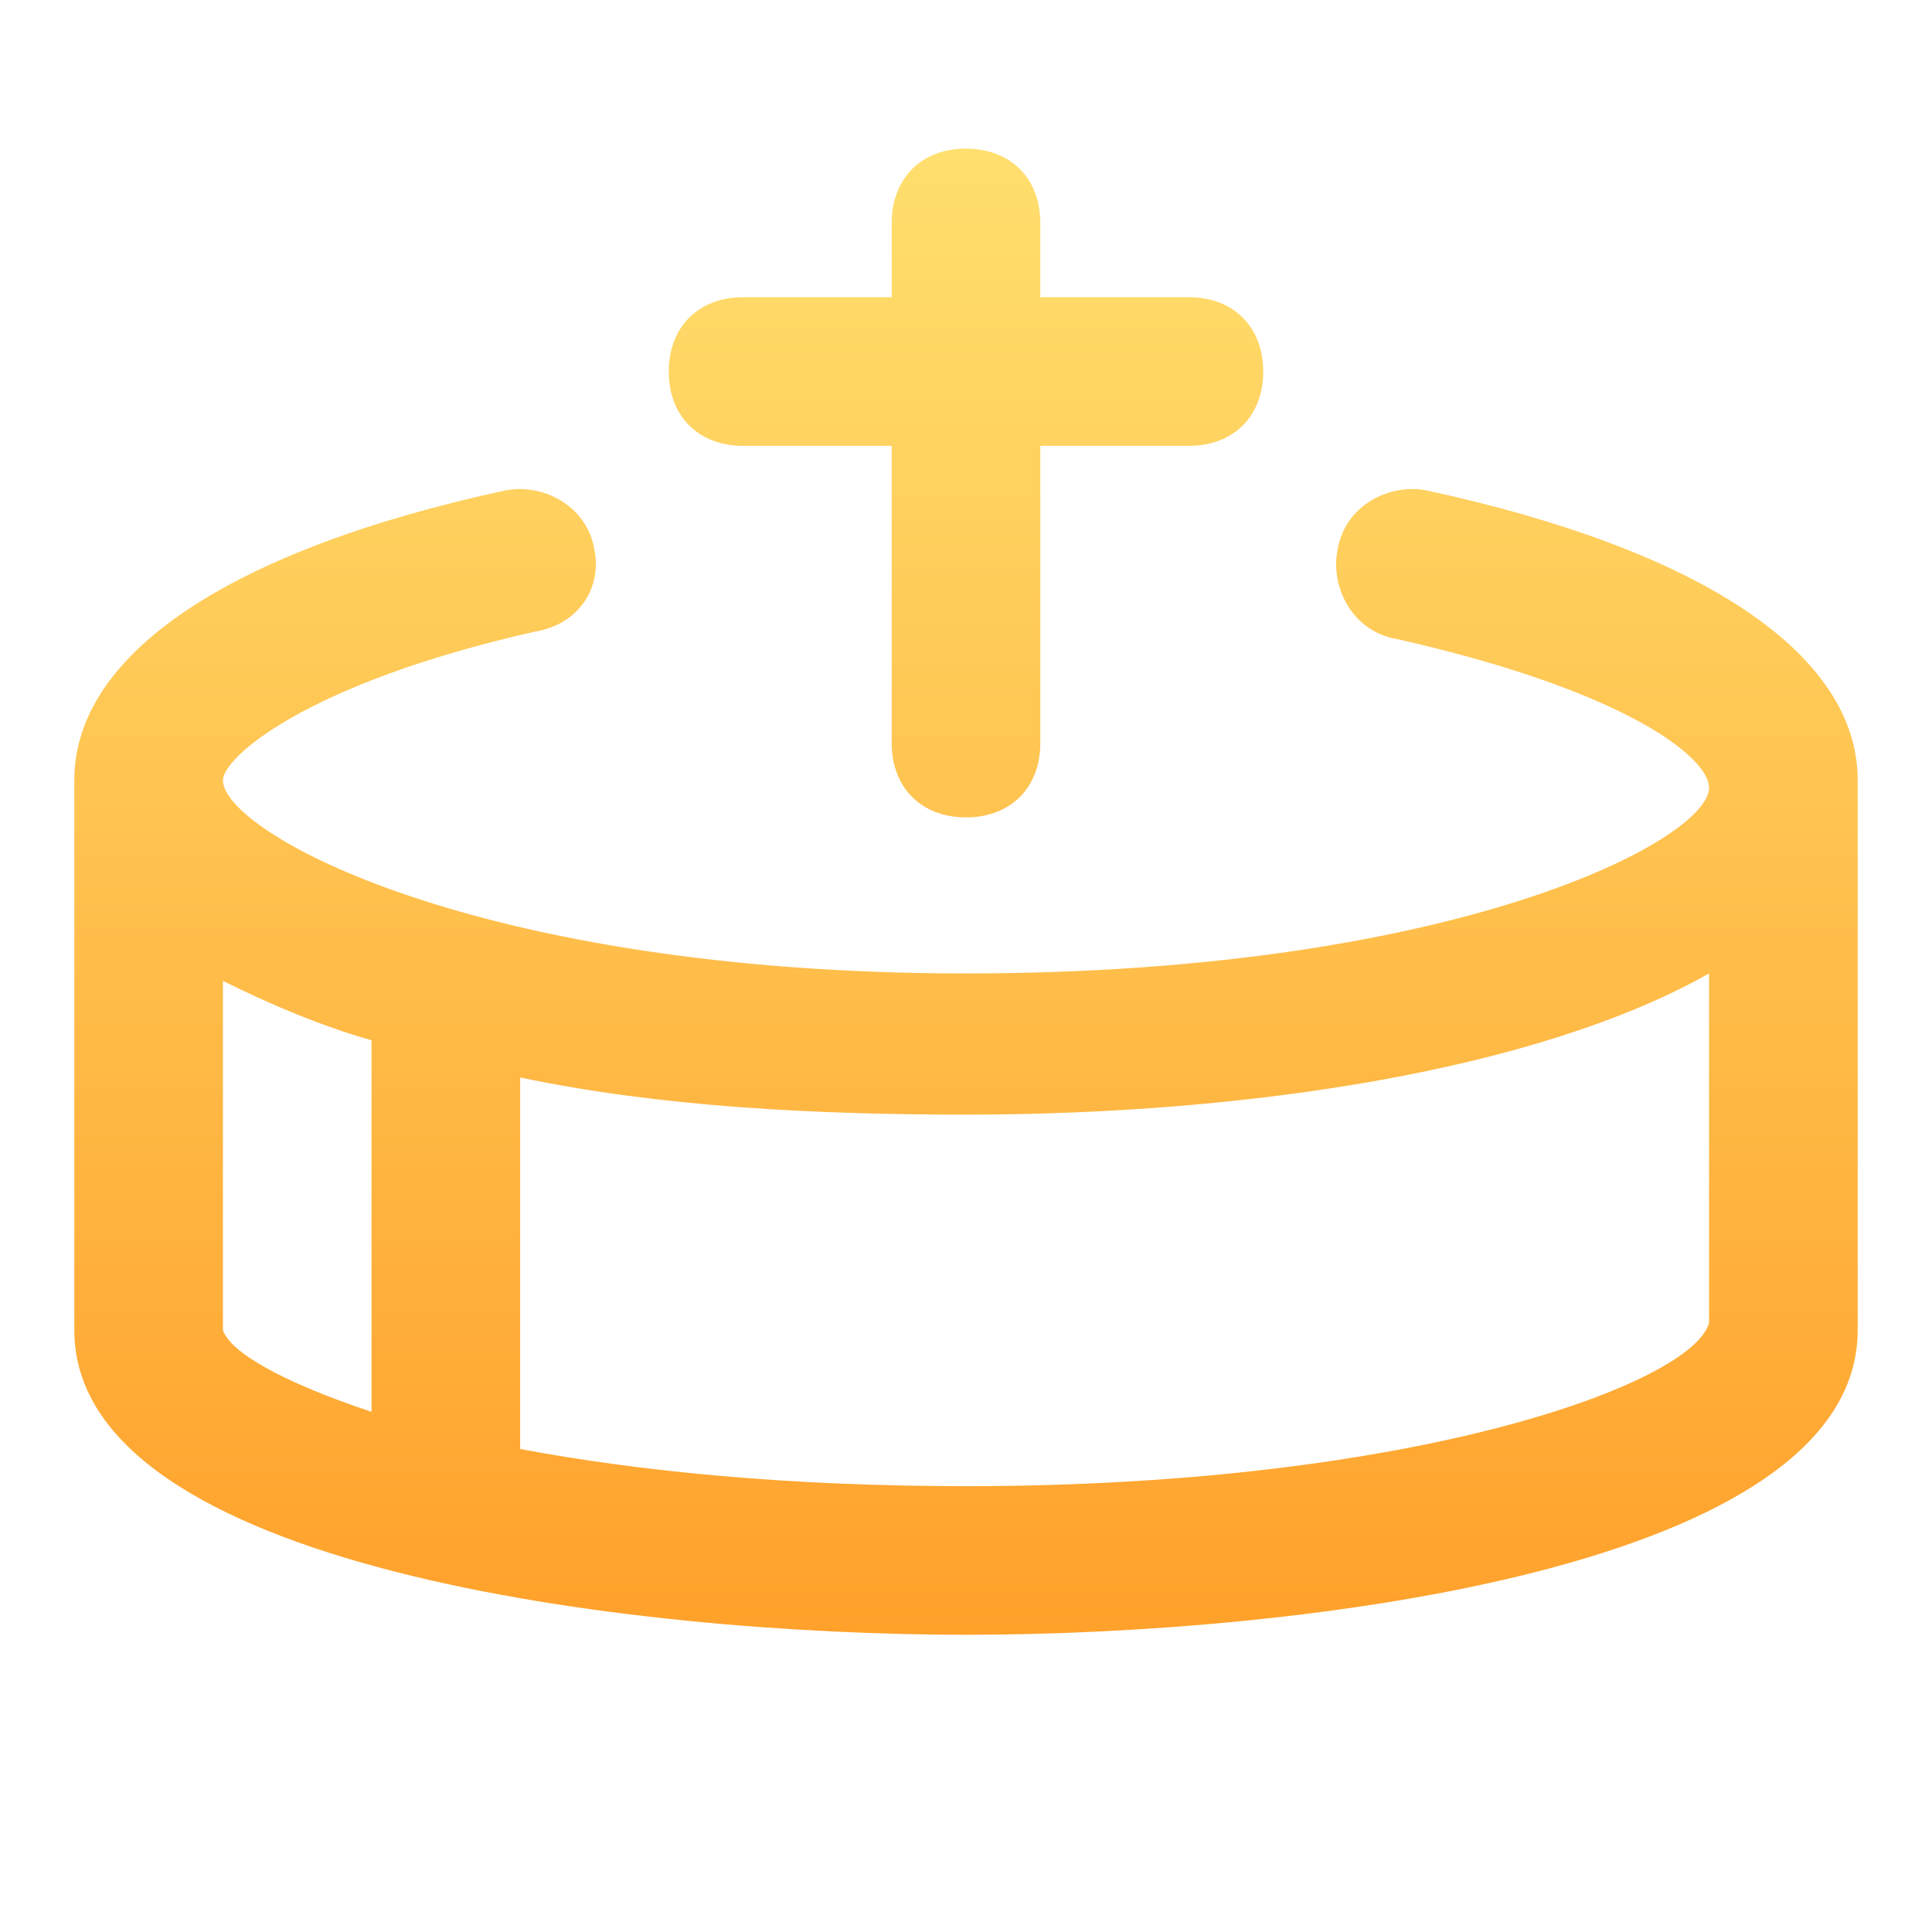 <svg width="26" height="26" viewBox="0 0 26 26" fill="none" xmlns="http://www.w3.org/2000/svg">
<path d="M19.2 6.6C18.7 6.5 18.1 6.8 18 7.4C17.9 7.9 18.2 8.5 18.8 8.6C21.9 9.3 23 10.2 23 10.6C23 11.3 19.6 13.1 13 13.1C6.4 13.1 3 11.2 3 10.5C3 10.2 4.1 9.2 7.2 8.5C7.8 8.4 8.1 7.9 8 7.4C7.9 6.8 7.3 6.5 6.8 6.6C3.1 7.4 1 8.8 1 10.5V17.9C1 21.1 8.5 22 13 22C17.5 22 25 21.1 25 17.9V10.5C25 8.8 22.9 7.4 19.2 6.6ZM3 17.9V13.2C3.6 13.5 4.3 13.8 5 14V19C3.8 18.6 3.1 18.2 3 17.9ZM13 20C10.6 20 8.6 19.8 7 19.5V14.5C8.9 14.9 11 15 13 15C16.8 15 20.7 14.4 23 13.1V17.8C22.8 18.6 19.1 20 13 20ZM9 5C9 4.4 9.4 4 10 4H12V3C12 2.4 12.4 2 13 2C13.6 2 14 2.4 14 3V4H16C16.6 4 17 4.4 17 5C17 5.6 16.6 6 16 6H14V10C14 10.6 13.6 11 13 11C12.4 11 12 10.6 12 10V6H10C9.4 6 9 5.6 9 5Z" fill="url(#paint0_linear_10317_66274)"/>
<defs>
<linearGradient id="paint0_linear_10317_66274" x1="13" y1="2" x2="13" y2="22" gradientUnits="userSpaceOnUse">
<stop stop-color="#FFDF6E"/>
<stop offset="1" stop-color="#FFA12B"/>
</linearGradient>
</defs>
</svg>
